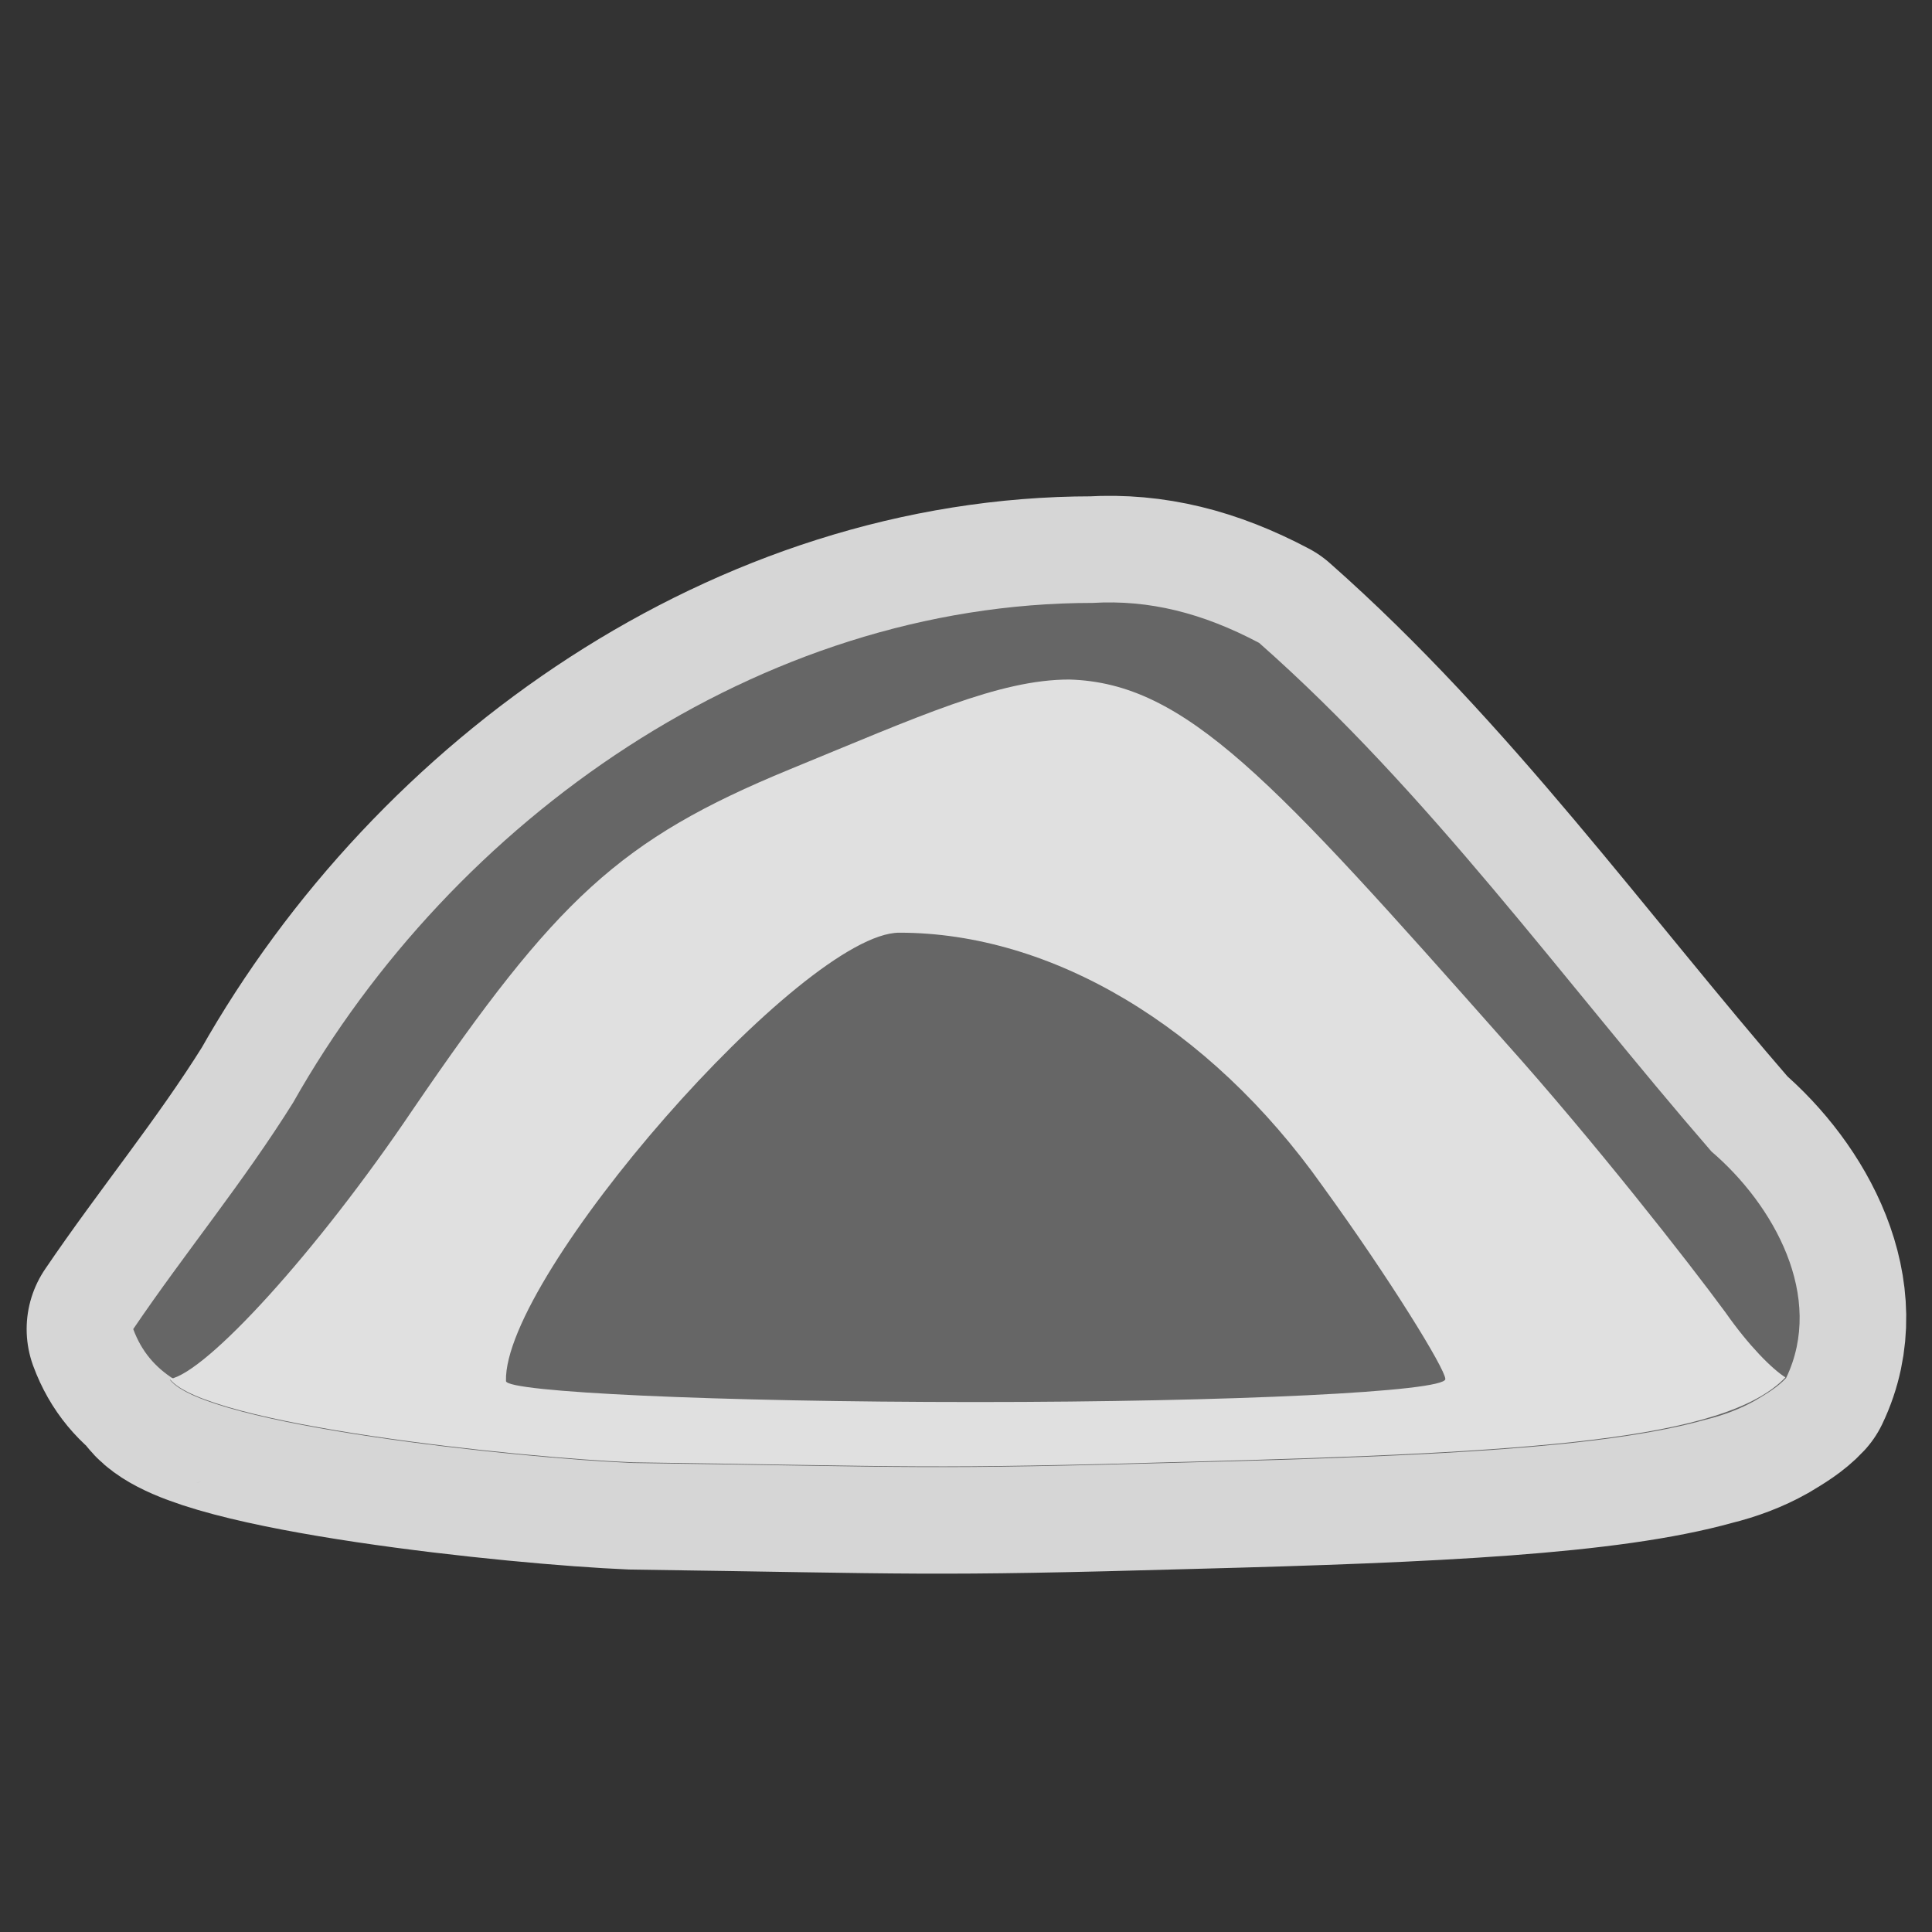 <?xml version="1.0" encoding="UTF-8" standalone="no"?>
<svg xmlns="http://www.w3.org/2000/svg" version="1.0" width="580" height="580">
 <rect width="100%" height="100%" fill="#333333" stroke="none"/>
 <path id="path4138" d="m 88,331 c -15,24 -32.4,45 -48,68 2.5,6.8 6.7,11.5 12,14.9 -0.4,0.1 -0.7,0.2 -1,0.3 10.5,13.7 105,23.6 139,25 86,1.2 87,2.1 168,-0.2 73,-1.9 124,-4.4 154,-12.8 5.3,-1.3 10.4,-3.2 15,-5.8 3.5,-2.1 6.7,-4 9.2,-6.7 l 0,0 0,0 c 11.7,-24.4 -3.7,-52 -22.4,-68 C 469,294 429,238 378,193 361,184 345,180 328,181 228,181 136,246 88,331 Z" mix-blend-mode="normal" solid-color="#000000" opacity="0.8" color-interpolation-filters="linearRGB" filter-gaussianBlur-deviation="0" color="#000000" image-rendering="auto" color-rendering="auto" stroke-width="64" isolation="auto" color-interpolation="sRGB" solid-opacity="1" fill="none" stroke-linejoin="round" filter-blend-mode="normal" stroke="#ffffff" shape-rendering="auto"/>
 <path d="m 88,331 c -15,24 -32.4,45 -48,68 2.5,6.8 6.7,11.5 12,14.9 -0.4,0.1 -0.7,0.2 -1,0.3 10.5,13.7 105,23.6 139,25 86,1.2 87,2.1 168,-0.2 73,-1.9 124,-4.4 154,-12.8 5.3,-1.3 10.4,-3.2 15,-5.8 3.5,-2.1 6.7,-4 9.2,-6.7 l 0,0 0,0 c 11.7,-24.4 -3.7,-52 -22.4,-68 C 469,294 429,238 378,193 361,184 345,180 328,181 228,181 136,246 88,331 Z" id="path2838" fill="#666666"/>
 <path d="m 237,231 c -51,21 -70,39 -113,102 -29,43 -62,79 -73,81 10.5,13.7 105,23.6 139,25 86,1.2 87,2.1 168,-0.2 101,-2.7 160,-6.4 178,-25.3 C 532,411 525,404 518,394 507,379 478,342 452,313 382,234 356,205 321,204 c -21,0 -45,11 -84,27 z" id="path3593" opacity="0.8" fill="#ffffff"/>
 <path id="path3638" d="m 397,356 c 20.3,28 36.9,55 36.9,58 0,3.8 -64,6.9 -141,6.9 -78,0 -141,-3 -141,-6.3 C 151,383 241,280 270,280 c 45.6,0 93,28 127,76 z" fill="#666666"/>
</svg>
